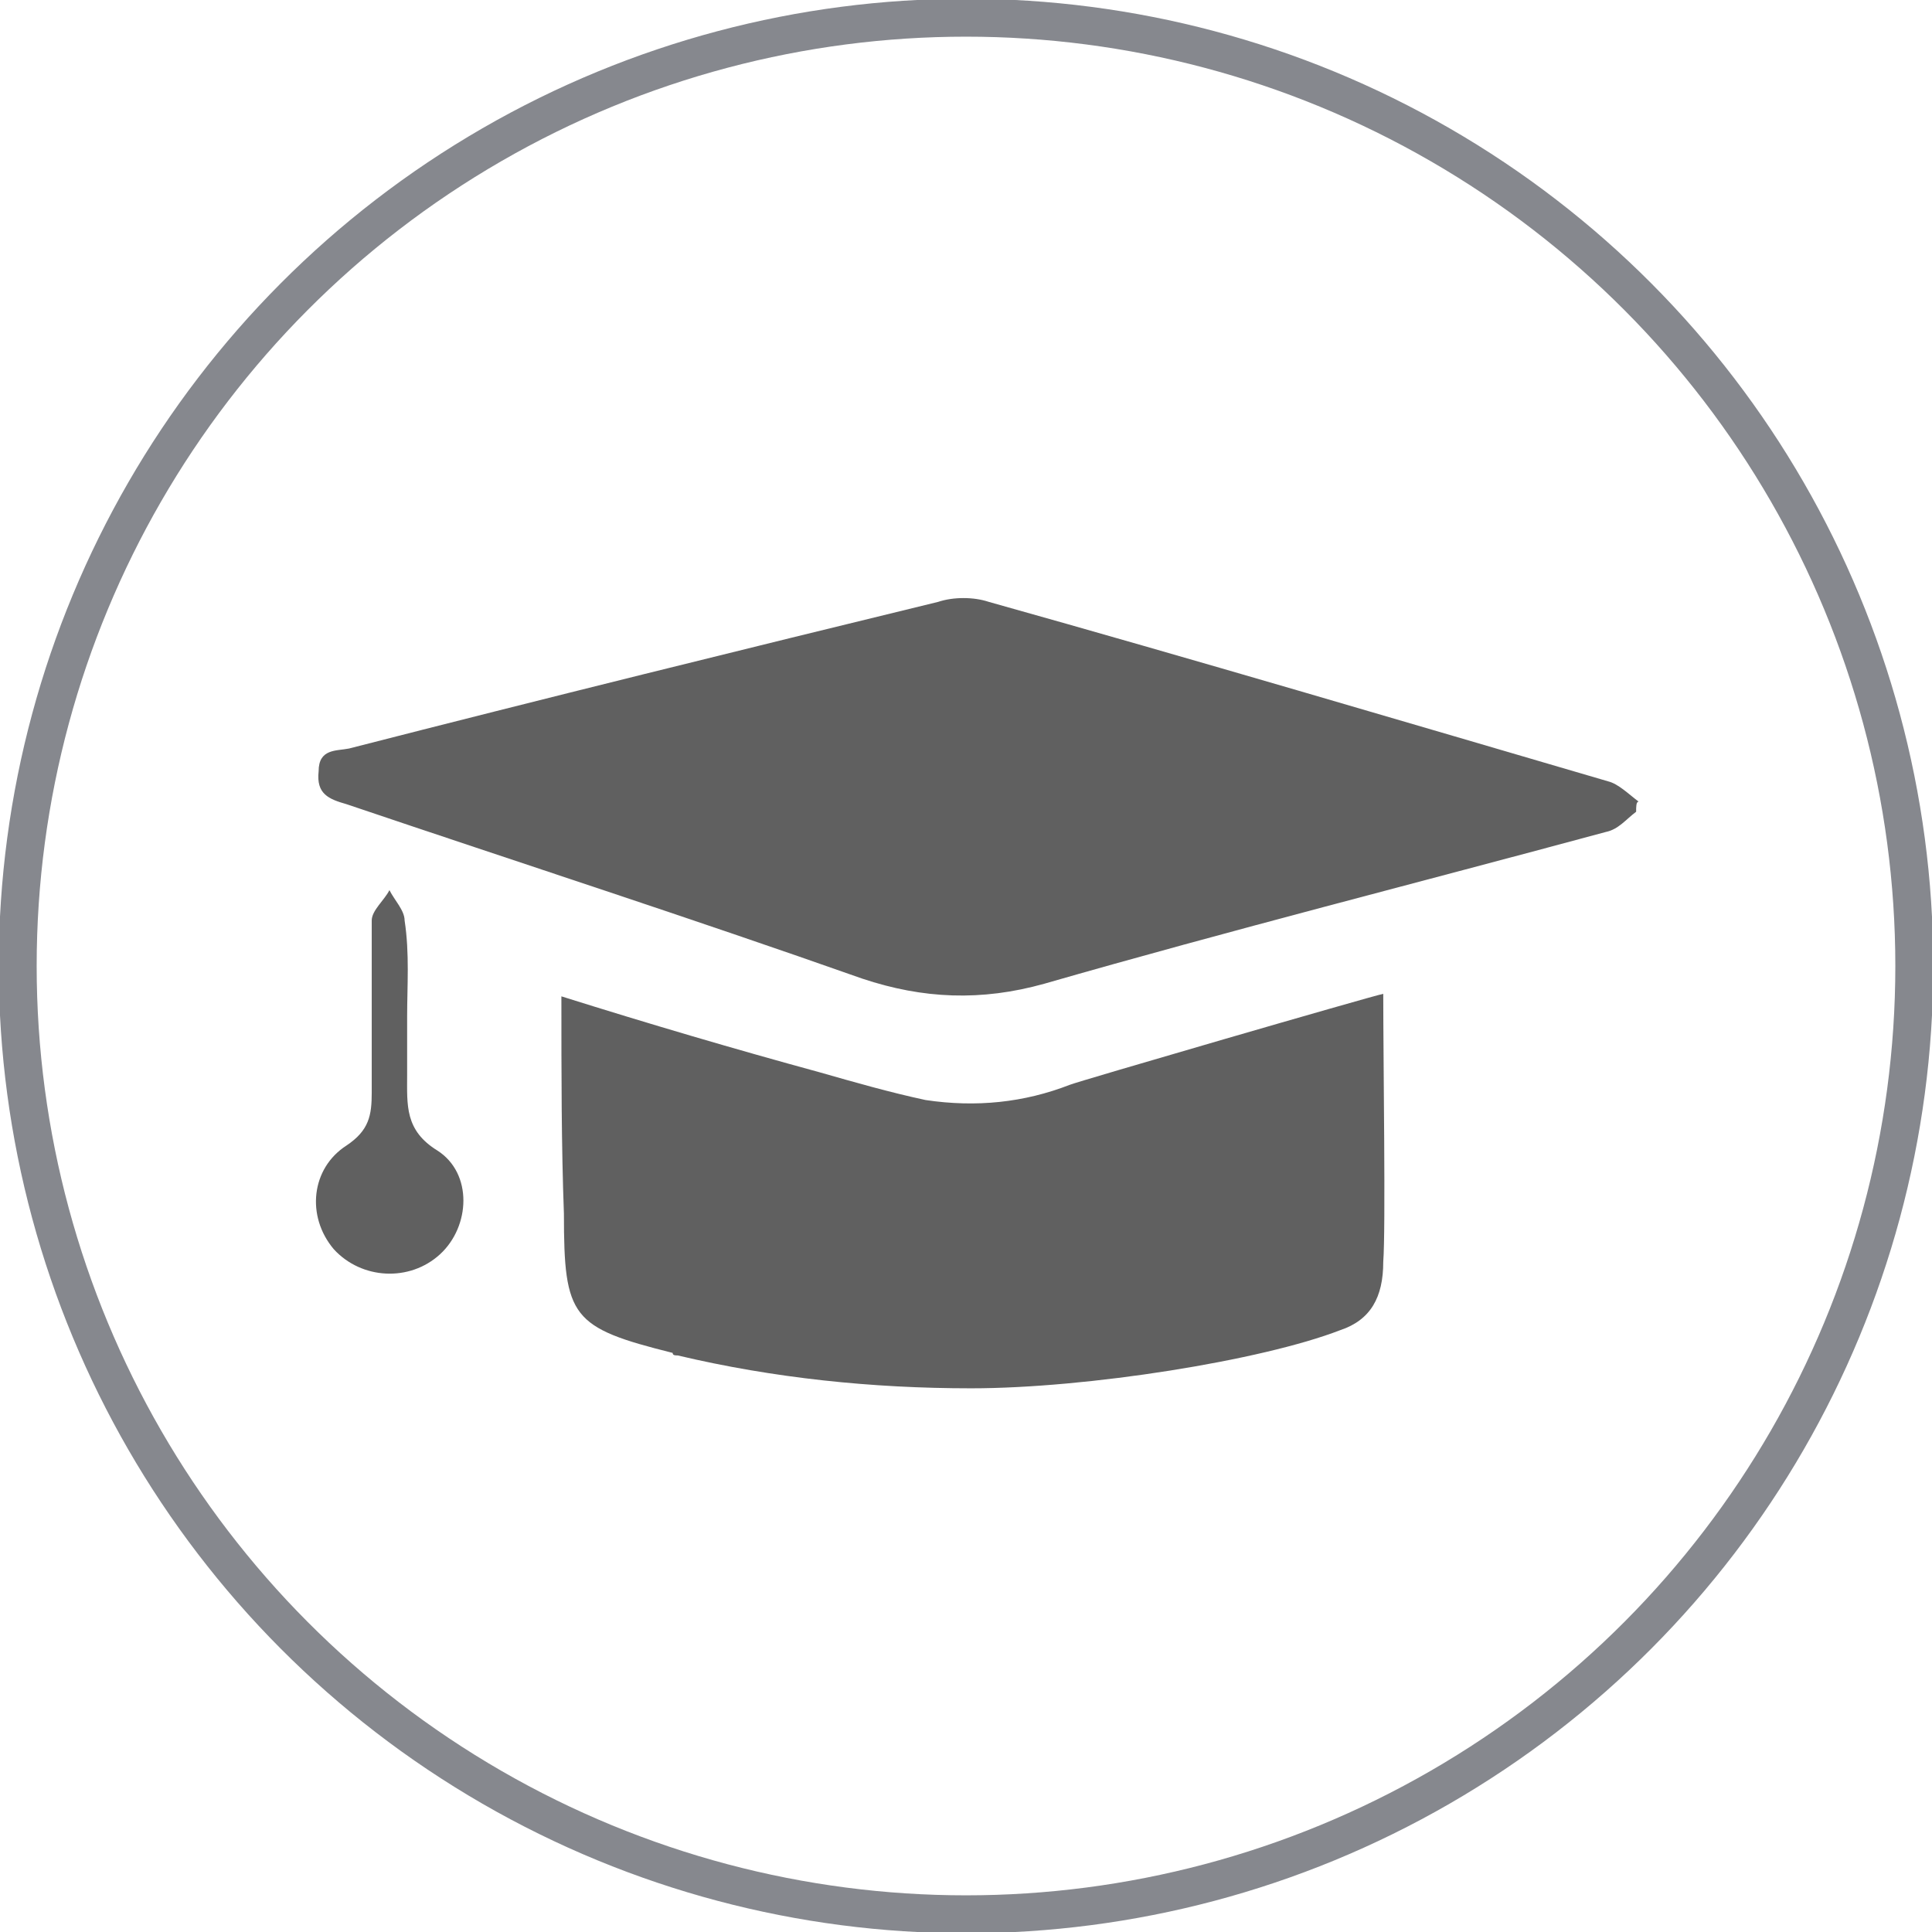 <?xml version="1.0" encoding="utf-8"?>
<!-- Generator: Adobe Illustrator 22.0.1, SVG Export Plug-In . SVG Version: 6.00 Build 0)  -->
<svg version="1.1" xmlns="http://www.w3.org/2000/svg" xmlns:xlink="http://www.w3.org/1999/xlink" x="0px" y="0px"
	 viewBox="0 0 76.4 76.4" style="enable-background:new 0 0 76.4 76.4;" xml:space="preserve">
<style type="text/css">
	.st0{fill:none;stroke:#86888E;stroke-width:1.5;stroke-miterlimit:10;}
	.st1{display:none;}
	.st2{display:inline;}
	.st3{fill:#606060;}
	.st4{fill:#FFFFFF;}
	.st5{display:inline;fill:#606060;}
</style>
<g id="Livello_7">
	<circle class="st0" cx="38.2" cy="38.2" r="37.5"/>
</g>
<g id="Livello_2" class="st1">
	<g class="st2">
		<path class="st3" d="M54.8,29.4c0.1,4.2-1.4,7.8-4.4,10.8c-0.7,0.7-1.4,1.5-2.1,2.2c-1,1.2-1.5,2.5-1.5,4.1c0,3.4,0,6.8,0,10.2
			c0,2.4-1.1,3.6-3.5,3.6c-0.7,0-1.1,0.2-1.4,0.9c-0.8,1.6-2,2.4-3.8,2.4c-1.8,0-3.1-0.8-3.9-2.4c-0.4-0.7-0.7-1-1.5-1
			c-2.3,0-3.5-1.3-3.5-3.6c0-3.4,0-6.7,0-10.1c0-1.3-0.4-2.5-1.3-3.5c-0.8-0.9-1.7-1.9-2.5-2.8C20.9,35,20.1,27.2,23.7,21
			c3.6-6.2,10.7-9.3,17.8-8c6.8,1.3,12.1,7,13.2,14C54.8,27.8,54.8,28.6,54.8,29.4z M38.1,51.8c1.9,0,3.9,0,5.8,0
			c0.8,0,1.2-0.3,1.1-1.1c-0.1-1.2,0.1-2.4,0-3.5c-0.2-2.8,0.8-5,2.7-6.9c0.4-0.4,0.9-0.9,1.3-1.4c3.4-3.4,4.3-7.5,3.6-12.1
			c-1-6-5.7-10.8-11.6-11.9c-6.3-1.1-12.4,1.6-15.6,7c-3.1,5.4-2.7,12.2,1.2,16.9c1,1.2,2.1,2.4,3.2,3.6c1,1.2,1.5,2.5,1.4,4.1
			c-0.1,1.4,0,2.8,0,4.2c0,0.9,0.3,1.2,1.2,1.2C34.3,51.8,36.2,51.8,38.1,51.8z M38.1,58.5c1.2,0,2.4,0,3.5,0c3.5,0,3.4,0,3.4-3.5
			c0-1.1-0.4-1.4-1.4-1.4c-3.2,0-6.3,0-9.5,0c-3.4,0-2.9-0.5-2.9,3.1c0,1.3,0.5,1.7,1.8,1.8C34.7,58.5,36.4,58.5,38.1,58.5z
			 M40.1,60.5c-1.4,0-2.6,0-3.8,0C37.2,62.2,38.9,62.2,40.1,60.5z"/>
		<path class="st4" d="M38.2,33.8c-1.4-1.5-2.5-2.7-3.7-3.8c-0.3-0.3-1.1-0.4-1.5-0.1c-0.7,0.4-0.3,1,0.2,1.5
			c0.9,0.9,1.7,1.9,2.7,2.7c1.1,0.9,1.4,1.9,1.4,3.3c-0.1,3.6,0,7.2,0,10.8c0,0.7,0.1,1.2,1,1.2c0.9,0,0.9-0.5,0.9-1.1
			c0-2.7,0.2-5.4-0.1-8.1c-0.3-3.4,0.5-6,3.3-8.1c0.6-0.5,1.9-1.2,0.9-2.2c-1-1.1-1.7,0.3-2.3,0.9C40.1,31.6,39.3,32.5,38.2,33.8z"
			/>
		<path class="st3" d="M38.2,33.8c1.1-1.2,1.9-2.2,2.8-3.1c0.6-0.6,1.3-1.9,2.3-0.9c1,1-0.3,1.7-0.9,2.2c-2.8,2-3.7,4.7-3.3,8.1
			c0.3,2.7,0,5.4,0.1,8.1c0,0.7-0.1,1.1-0.9,1.1c-0.9,0-1-0.4-1-1.2c0-3.6,0-7.2,0-10.8c0-1.4-0.3-2.4-1.4-3.3
			c-1-0.8-1.8-1.8-2.7-2.7c-0.4-0.5-0.8-1.1-0.2-1.5c0.4-0.2,1.2-0.1,1.5,0.1C35.7,31,36.8,32.3,38.2,33.8z"/>
	</g>
</g>
<g id="Livello_3" class="st1">
	<g class="st2">
		<path class="st3" d="M52.9,30.9c0,0.5,0.1,0.9,0.1,1.3c0,7.7-0.1,15.3,0,23c0.1,2.9-2.2,5.3-5.3,5.2c-7-0.2-14-0.2-21,0
			c-2.6,0.1-5.2-2.1-5.1-5.1c0.1-6,0-12,0-17.9c0-3.5,0-7,0-10.5c0-3.3,1.9-5.2,5.3-5.2c1.5,0,2.9,0,4.4,0c0.8,0,1.3-0.2,1.2-1.1
			c-0.1-0.9,0.3-1.2,1.2-1.2c2.4,0.1,4.7,0,7.1,0c0.5,0,1.2-0.1,1.1,0.8c-0.1,1.2,0.4,1.7,1.9,1.6c-1.5,1.5-2.8,2.8-4.1,4.1
			c-0.2,0.2-0.5,0.2-0.8,0.2c-1.8,0-3.6,0-5.4,0c-0.3,0-0.8-0.4-0.9-0.7c-0.1-0.8-0.5-1-1.2-1c-1.6,0-3.2,0-4.8,0
			c-1.5,0-2.3,0.8-2.3,2.3c0,9.6,0,19.2,0,28.8c0,1.5,0.9,2.4,2.4,2.4c7.1,0,14.1,0,21.2,0c1.6,0,2.5-0.9,2.5-2.7c0-2.9,0-5.7,0-8.6
			c0-3.8,0-7.7,0-11.5C50.5,32.9,50.9,32.1,52.9,30.9z"/>
		<path class="st3" d="M49.7,19.7c1.7,1.6,3.5,3.5,5.3,5.2c-4.1,4.2-8.3,8.4-12.5,12.7c-1.7-1.8-3.5-3.7-5.2-5.5
			C41.2,28.1,45.5,23.9,49.7,19.7z"/>
		<path class="st3" d="M33.2,41.6c0.7-2.7,1.3-5,1.8-7.3c1.7,1.7,3.4,3.4,5.2,5.2C38.1,40.1,35.8,40.8,33.2,41.6z"/>
		<path class="st3" d="M58.1,22.2c-0.6,0.5-0.9,0.7-1.4,1.2c-1.7-1.7-3.5-3.5-5.2-5.3c-0.2-0.2,0-0.8,0.2-1c0.2-0.2,0.8-0.2,1,0
			C54.6,18.7,56.3,20.4,58.1,22.2z"/>
	</g>
</g>
<g id="Livello_4" class="st1">
	<path class="st5" d="M48.4,21.7c-0.1,0-0.2,0-0.4,0c-4.2-0.2-4,0-5.8-4.4c-0.4-0.9-0.5-1.9-0.7-2.8c-0.2-1.4,0.5-2.2,1.9-1.8
		c1.1,0.3,2.1,1,3.1,1.6c1.7,1,1.9,1,3.4-0.2c0.7-0.6,1.3-1.2,2.1-1.6c1-0.6,1.9-0.3,2.1,0.8c0.2,1,0,2.1,0,3.1
		c0,0.5-0.3,1.1-0.4,1.6C52.5,21.4,52,21.8,48.4,21.7z"/>
	<path class="st5" d="M60,40c-0.4-0.1-0.8-0.2-1.3-0.3c0.1-0.4,0.3-0.8,0.3-1.2c0-1.6,0.3-3.2-0.1-4.7c-1-3.6-3-6.8-5.4-9.8
		c-0.5-0.6-1-0.6-1.8-0.6c-2.3,0.1-4.7,0.1-7,0c-0.9,0-1.5,0-2,0.7c-1.5,2.2-3.1,4.4-4.4,6.7c-1,1.8-1.9,3.7-1.7,5.9
		c0.1,0.9-0.5,0.9-1.2,1c-2.2,0.1-4.4,0.3-6.5,0.4c-0.4,0-0.7-0.2-1.1-0.3c-0.4-0.2-0.8-0.5-1.3-0.5c-3.2,0-6.5,0-9.7,0
		c-1.1,0-1.3,0.5-1.4,1.4c-0.5,5.8-0.5,11.5,0,17.3c0.1,1,0.4,1.5,1.5,1.5c3.2-0.1,6.3-0.1,9.5,0c1,0,1.6-0.3,1.5-1.3
		c-0.1-1.4,0.2-2,2-1.6c1.8,0.4,3.5,1.2,5.2,2.1c5.7,3,11.6,3.4,17.2,0.2c4.3-2.4,7.6-6.2,10.6-10C65.2,43.9,62.5,40.3,60,40z
		 M41.9,34.1h1.2c0-0.1,0-0.2,0-0.3c0-0.3,0-0.5,0-0.8h-1.3v-0.9h1.4c0.3-1.2,0.9-2.2,1.8-2.9c1.1-0.9,2.5-1.4,4.3-1.4
		c1.3,0,2.3,0.3,2.9,0.6l-0.4,1.1c-0.5-0.3-1.4-0.5-2.4-0.5c-1.2,0-2.1,0.3-2.8,0.9c-0.6,0.5-1.1,1.3-1.3,2.2h6V33H45
		c0,0.2,0,0.5,0,0.7c0,0.1,0,0.2,0,0.3h6.2v0.8h-6.1c0.2,1,0.6,1.7,1.2,2.3c0.8,0.7,1.9,1,3,1c1.1,0,2.1-0.3,2.6-0.6l0.4,1.1
		c-0.7,0.4-1.8,0.7-3.2,0.7c-1.7,0-3.3-0.5-4.4-1.5c-0.8-0.7-1.4-1.7-1.6-3h-1.3V34.1z M61.7,44.9c-0.2,0.7-0.6,1.4-1.1,1.9
		c-2.1,2.2-4.2,4.4-6.4,6.6c-4.4,4.3-12.4,5-18.2,1.5c-2.2-1.3-4.4-2.4-7-2.3c-0.8,0-0.9-0.4-0.9-1.1c0-3.2,0-6.3-0.1-9.5
		c0-1.9-0.1-1.9,1.8-2.2c6.4-1.1,12.4,0,17.9,3.5c0.6,0.4,1.2,0.9,1.8,1.4c0.8,0.8,1.1,1.8,0.6,2.9c-0.5,1.1-1.3,1.9-2.5,1.7
		c-1.7-0.2-3.3-0.7-5-1.1c-0.6-0.1-1.1-0.4-1.8-0.6c-0.2,0.6-0.4,1.1-0.6,1.7c2.5,1,4.8,1.9,7.4,2c1.9,0.1,3.2-0.9,4.1-2.6
		c1.5-2.8,4-4.6,6.3-6.6c0.8-0.7,1.9-0.4,2.7,0.2C61.5,42.9,62.1,43.8,61.7,44.9z"/>
</g>
<g id="Livello_5" class="st1">
	<path class="st5" d="M65,36.8c-0.2-4-1.4-7.6-4.4-10.6c-0.3-0.3-1.1-0.3-1.6-0.4c0.1,0.5,0,1.2,0.3,1.5c5,5.9,5,13.1,0.1,18.9
		c-0.4,0.5-0.9,1-0.3,1.6c0.7,0.7,1.2,0,1.7-0.4C63.6,44.4,64.9,40.9,65,36.8z"/>
	<path class="st5" d="M60.1,36.9c0-2.8-1.1-5.6-2.9-7.3c-0.3-0.3-1.2-0.6-1.5-0.4c-0.7,0.5-0.3,1.1,0.1,1.6c3.2,4,3.3,8.1,0.1,12.2
		c-0.3,0.4-0.4,1.2-0.2,1.5c0.6,0.7,1.1,0.1,1.5-0.4C59.2,42,60.1,39.6,60.1,36.9z"/>
	<path class="st5" d="M55.5,36.9c0-1.7-0.5-3.1-1.6-4.2c-0.3-0.3-0.9-0.2-1.4-0.4c0,0.5-0.2,1.1,0.1,1.5c1.6,2.1,1.6,4,0,6.1
		c-0.2,0.3,0,0.9,0,1.3c0.5-0.1,1.1,0,1.4-0.3C55.1,39.8,55.6,38.4,55.5,36.9z"/>
	<path class="st5" d="M51.4,37.2c0-0.2,0-0.4,0-0.6c-0.5-0.4-0.9-0.9-1.4-1c-0.8-0.2-1.4,0.3-1.4,1.2c0,0.9,0.5,1.4,1.3,1.3
		C50.4,38,50.9,37.5,51.4,37.2z"/>
	<path class="st5" d="M65,36.8c-0.2,4.1-1.5,7.7-4.2,10.6c-0.4,0.5-0.9,1.2-1.7,0.4c-0.6-0.6-0.1-1.1,0.3-1.6c5-5.8,4.9-13-0.1-18.9
		c-0.3-0.4-0.2-1-0.3-1.5c0.5,0.1,1.3,0.1,1.6,0.4C63.6,29.1,64.9,32.8,65,36.8z"/>
	<path class="st5" d="M60.1,36.9c0,2.7-0.9,5.1-2.7,7.1c-0.4,0.5-1,1.1-1.5,0.4c-0.2-0.3-0.1-1.1,0.2-1.5c3.1-4.1,3.1-8.2-0.1-12.2
		c-0.4-0.5-0.9-1.1-0.1-1.6c0.3-0.2,1.1,0.1,1.5,0.4C59,31.2,60.1,34.1,60.1,36.9z"/>
	<path class="st5" d="M55.5,36.9c0,1.5-0.4,2.9-1.5,4c-0.3,0.3-0.9,0.2-1.4,0.3c0-0.5-0.2-1,0-1.3c1.6-2.1,1.6-4,0-6.1
		c-0.2-0.3-0.1-1-0.1-1.5c0.5,0.1,1.1,0.1,1.4,0.4C55,33.8,55.5,35.2,55.5,36.9z"/>
	<path class="st5" d="M51.4,37.2c-0.5,0.3-1,0.8-1.5,0.9c-0.8,0.1-1.3-0.5-1.3-1.3c0-0.9,0.7-1.3,1.4-1.2c0.5,0.1,0.9,0.7,1.4,1
		C51.4,36.8,51.4,37,51.4,37.2z"/>
	<path class="st5" d="M46.4,43.5c-0.5-1.2-1.1-2.3-1.6-3.5c-0.2-0.4-0.3-0.8-0.5-1.5c1.9,0.4,1.8-0.6,1.8-1.7c0-1-0.1-2,0-3
		c0.1-1.1-0.6-1.1-1.4-1.1c-0.8,0-1.7-0.3-1.6,1.1c0.1,1.3,0,2.7,0,4c0,0.7,0.1,1.8-0.9,1.8c-1.1,0-1-1.1-1-1.8c0-0.7-0.1-1.4,0-2
		c0.1-1.1-0.3-1.5-1.5-1.5c-5.1,0.1-10.2,0.1-15.3,0c-2.4,0-3.9,0.8-4.8,3.1c-0.1,0.4-0.8,0.6-1.3,0.9c-0.1-0.5-0.5-1.1-0.4-1.5
		c0.7-2.6,2.8-4.1,5.5-4.1c2.4,0,4.9,0,7.3,0c0.4,0,1.1-0.4,1.1-0.6c-0.1-1.4,0.7-1.4,1.7-1.4c2.7,0,5.4,0,8.4,0
		c-0.3-0.7-0.5-1.2-0.7-1.6c-2.9-5.5-9.9-8.7-16-7.2c-5.4,1.3-9.1,4.7-10.7,10.1c-1.6,5.4-0.3,10.3,3.6,14.3
		c1.1,1.2,1.6,2.3,1.5,3.9c-0.1,3.2,0,6.4,0,9.6c0,1,0.3,1.3,1.3,1.3c3.5,0,7.1,0,10.6,0c3.4,0,3.4,0,3.4-3.4c0-2.6-0.3-2.3,2.4-2.4
		c3.3,0,5.5-2.3,5.6-5.6c0-0.5,0-1.1,0-1.6c0-2.4,0-2.4,2.4-2.7C46.5,45.1,46.8,44.5,46.4,43.5z M27.6,39.2c-0.4-0.2-1-0.3-1.3-0.6
		c-0.8-1-1.6-1.4-2.7-1c-1.1,0.5-1.2,1.4-1.1,2.4c0.3,1.9,1.3,3.1,2.8,3.2c0.7,0,1.6-0.2,1.6,0.9c0,1.1-1,0.9-1.8,1
		c-1.8-0.2-3.1-1.1-3.9-2.8c-0.8-1.7-1.1-3.6,0.1-5.3c0.8-1.2,2.1-1.6,3.6-1.4c1.3,0.2,2.4,0.8,2.9,2.2C28,38.2,27.7,38.7,27.6,39.2
		z M38.3,38.7c-1,0-1.6-0.6-1.6-1.5c-0.1-0.9,0.7-1.6,1.6-1.6c0.9,0,1.7,0.7,1.6,1.6C39.9,38,39.3,38.6,38.3,38.7z"/>
</g>
<g id="Livello_6" class="st1">
	<path class="st5" d="M51,49.5c0.9-0.1,2.1-0.2,3.3-0.2c1.2,0,1.5-0.4,1.4-1.5c-0.2-3.5-0.3-7.1-0.5-10.6c-0.2-3.5-0.4-7-0.5-10.4
		c0-0.8-0.3-1.3-1.2-1.2c-0.8,0.1-2-0.4-2.1,1.1c-0.1,1.1-0.2,2.2-0.3,3.3c-0.6,5.9-1.2,11.8-1.8,17.7C49,49.5,48.9,49.5,51,49.5z"
		/>
	<path class="st5" d="M51.9,24.3c0,0.1,0,0.3,0,0.4c0.8,0,1.5,0,2.3,0c0.8-0.1,1.2,0.2,1.3,1.1c0.1,2.3,0.3,4.5,0.4,6.8
		c0.3,5.4,0.6,10.7,0.9,16.1c0.1,1.1-0.3,1.5-1.3,1.6c-1.9,0.1-3.8,0.2-5.7,0.3c-0.3,0-0.6,0.1-0.9,0.2c2.6,0.2,5.1,0,7.6-0.1
		c0.7,0,0.8-0.4,0.8-1c-0.1-1.4-0.2-2.8-0.2-4.2c-0.3-5.4-0.5-10.8-0.8-16.2c-0.1-1.2-0.1-2.4-0.3-3.6c-0.1-0.5-0.4-1.3-0.8-1.3
		C54.1,24.2,53,24.3,51.9,24.3z"/>
	<path class="st5" d="M22.1,54.9c0.4-3.4,0.9-8.3,1.4-13.2c0.4-3.7,0.8-7.4,1.2-11.1c0.5-4.8,1-9.5,1.5-14.3c0.2-2,1.3-2.7,3.3-2.6
		c5.1,0.5,10.2,1,15.3,1.5c1.4,0.1,2.8,0.3,4.2,0.5c1.1,0.2,1.7,0.8,1.7,1.9c-0.1,2.7-0.1,5.4-0.3,8c-0.5,5.2-1.1,10.4-1.6,15.5
		c-0.5,4.2-0.9,8.3-1.4,12.5c-0.2,2-0.4,3.9-0.7,5.9c-0.2,2-1.1,2.9-3.2,2.7c-2.9-0.2-5.9-0.5-8.8-0.8c-3.2-0.3-6.3-0.8-9.5-1.2
		C21.8,60,21.9,59.6,22.1,54.9z M49.3,24.1c0.1-2.8,0.1-2.8-1.7-3c-0.9-0.1-1.8-0.2-2.6-0.3c-5.5-0.6-11-1.1-16.5-1.7
		c-1-0.1-1.5,0.1-1.6,1.2c-0.4,4.5-1,9-1.4,13.5c-0.4,3.7-0.8,7.3-1.2,11c-0.2,2.4-0.4,4.8-0.6,7.1c-0.1,0.8,0.2,1.2,1,1.2
		c0.4,0,0.7,0.1,1.1,0.2c3.4,0.4,6.8,0.8,10.1,1.1c2.9,0.3,5.8,0.5,8.6,0.9c1.2,0.1,1.7-0.4,1.7-1.5c0.1-1.1,0.2-2.3,0.3-3.4
		c0.5-4.9,1-9.7,1.5-14.5C48.5,31.8,48.9,27.5,49.3,24.1z M34.4,56.2c-1.1,0-2,0.8-2,2c0,1,0.9,1.9,1.9,2c1,0,2.1-0.9,2.1-2
		C36.4,57.2,35.5,56.2,34.4,56.2z"/>
	<path class="st5" d="M51,49.5c-2.1,0-2,0-1.8-1.9c0.6-5.9,1.2-11.8,1.8-17.7c0.1-1.1,0.2-2.2,0.3-3.3c0.1-1.5,1.3-1,2.1-1.1
		c0.9-0.1,1.2,0.3,1.2,1.2c0.2,3.5,0.4,7,0.5,10.4c0.2,3.5,0.3,7.1,0.5,10.6c0.1,1.2-0.2,1.6-1.4,1.5C53.2,49.3,52,49.4,51,49.5z"/>
	<path class="st5" d="M51.9,24.3c1.1,0,2.2-0.1,3.3,0.1c0.3,0.1,0.7,0.8,0.8,1.3c0.2,1.2,0.2,2.4,0.3,3.6c0.3,5.4,0.5,10.8,0.8,16.2
		c0.1,1.4,0.2,2.8,0.2,4.2c0,0.6-0.1,1-0.8,1c-2.5,0.1-5,0.2-7.6,0.1c0.3-0.1,0.6-0.2,0.9-0.2c1.9-0.1,3.8-0.2,5.7-0.3
		c1.1,0,1.4-0.4,1.3-1.6c-0.4-5.4-0.6-10.7-0.9-16.1c-0.1-2.3-0.3-4.5-0.4-6.8c0-0.9-0.4-1.2-1.3-1.1c-0.8,0-1.5,0-2.3,0
		C51.9,24.6,51.9,24.5,51.9,24.3z"/>
	<path class="st5" d="M35.3,26.1c1.7,0,3.4,0,5,0c2.2,0,4.4-0.1,6.6-0.2c0.9,0,1.1,0.3,1,1.1c-0.8,7-1.5,14-2.2,20.9
		c-0.2,1.5-0.5,1.8-1.9,1.9c-1.8,0.1-3.7,0.1-5.5,0.3c-1.3,0.1-1.7-0.4-1.8-1.6c-0.2-4.6-0.5-9.2-0.7-13.7c-0.1-2.6-0.3-5.1-0.5-7.7
		C35.2,26.8,35.3,26.6,35.3,26.1z"/>
	<path class="st5" d="M47.8,25.1c-2.3,0-4.4,0-6.6,0c-1.9,0-3.8,0.1-5.7,0.1c-1,0-1.4,0.3-1.3,1.3c0.3,4.7,0.6,9.4,0.8,14.1
		c0.2,3,0.3,6,0.4,8.9c0,1.2,0.4,1.7,1.6,1.6c2.2-0.2,4.5-0.2,6.7-0.3c0.4,0,0.8,0,1.2,0.3c-0.2,0.1-0.3,0.2-0.5,0.2
		c-2.7,0.1-5.4,0.2-8.1,0.3c-0.9,0-1.3-0.3-1.3-1.2c-0.3-6.3-0.7-12.7-1-19c-0.1-1.9-0.2-3.9-0.3-5.8c0-0.6,0.1-1.1,0.8-1.1
		c4.3,0,8.5,0,12.8,0C47.5,24.7,47.6,24.8,47.8,25.1z"/>
</g>
<g id="Livello_8" class="st1">
	<path class="st5" d="M26.2,56.5c-0.1,0-0.2,0-0.4-0.1c-4-1.4-4.7-2.1-3.3-6.6c1.3-4.1,4.6-6.3,8.5-7.8c0.8-0.3,1.6-0.6,2.5-0.7
		c0.7-0.1,0.9-0.5,0.9-1.2c0.1-1.6-0.1-2.9-1.4-4.2c-3.1-3.2-3.9-7.1-2.8-11.4c1-4,4.5-6.3,8.7-5.9c4.3,0.3,7.1,3,7.7,7.1
		c0.6,4.4-0.7,8.1-3.9,11.1c-0.5,0.5-0.9,3.7-0.4,4.1c0.2,0.2,0.6,0.3,0.9,0.3c3.1,0.8,6,2.1,8.3,4.4c2,2,3.1,4.3,3.3,7.1
		c0.1,1.4-0.5,2.4-1.7,2.8c-2.3,0.7-4.6,1.5-7,1.9C40,58.4,32.4,57.8,26.2,56.5z"/>
</g>
<g id="Livello_9" class="st1">
	<path class="st5" d="M56.9,25.9c-0.7-0.3-1.1-0.5-1.5-0.7c-5.2-2.4-10.5-4.8-15.7-7.2c-0.7-0.3-1.3-0.3-2.1,0
		c-4.2,2-8.4,3.9-12.7,5.8c-0.4,0.2-0.7,0.4-1.1,0.4c-0.2,0-0.6-0.2-0.8-0.4c-0.1-0.1,0.1-0.5,0.3-0.7c0.2-0.2,0.5-0.3,0.8-0.4
		c4.6-2.1,9.1-4.2,13.7-6.2c0.5-0.2,1.3-0.2,1.8,0c6.3,2.8,12.6,5.7,18.9,8.7c0.4,0.2,0.8,0.8,0.8,1.3c0,8,0.1,16,0,24.1
		c0,0.5-0.4,1.2-0.9,1.4c-6.4,3-12.8,5.9-19.3,8.8c-0.3,0.2-0.9,0.1-1.2-0.1c-6.2-2.8-12.5-5.7-18.7-8.5c-0.9-0.4-1.3-0.9-1.3-1.9
		c0-7.8,0-15.6,0-23.4c0-1.6,0.2-1.7,1.7-1.1c6,2.8,12,5.5,18.1,8.2c0.5,0.2,1.2,0.3,1.7,0.1c5.6-2.5,11.1-5.1,16.7-7.6
		C56.3,26.2,56.5,26.1,56.9,25.9z M39.4,59.1c0.4-0.2,0.6-0.2,0.8-0.3c5.7-2.6,11.4-5.2,17.1-7.8c0.8-0.4,0.8-0.9,0.8-1.6
		c0-7,0-14.1,0-21.1c0-0.4,0-0.8,0-1.3c-0.5,0.2-0.9,0.3-1.2,0.4c-5.8,2.6-11.5,5.3-17.3,7.9c-0.5,0.2-1.1,0.3-1.6,0.1
		c-5.7-2.6-11.4-5.2-17.2-7.8c-0.4-0.2-0.9-0.4-1.5-0.6c0,0.6,0,1,0,1.4c0,7,0,14,0,21c0,1,0.4,1.4,1.2,1.8
		c5.4,2.4,10.8,4.9,16.2,7.3c0.4,0.2,0.7,0.3,1.3,0.5c0-0.6,0-1,0-1.5c0-5,0-10,0-15.1c0-0.6-0.3-1.7,0.7-1.7c0.9,0,0.6,1,0.6,1.6
		c0,3.2,0,6.5,0,9.8C39.4,54.5,39.4,56.7,39.4,59.1z"/>
</g>
<g id="Livello_10" class="st1">
	<path class="st5" d="M30.7,43.3c1.1,0.1,2,0.1,3,0.1c0,1.8-1.5,1-2.3,1.4c0,0.2-0.1,0.3-0.1,0.5C31,47.9,31,48,33.5,48
		c3.7,0,3.7,0,3.7,3.7c0,0.9-0.3,2,1.1,2.4c0.3,0.1,0.4,0.8,0.6,1.4c-7,0-13.7,0-21,0c0.6-0.8,1.1-1.4,1.5-2
		c0.1,0.1,0.2,0.1,0.3,0.2c0-1.8,0-3.6,0-5.6c1.1,0,2.2-0.1,3.2,0c1.4,0.1,1.8-0.4,1.6-1.7c-0.1-0.5-0.1-0.9-0.1-1.4
		c-0.8-0.5-2.3,0.3-2.2-1.5c1.8,0,3.6,0.1,5.4,0c0.6,0,1.3-0.4,1.6-0.9C35.2,34.9,41,27.4,48,20.9c0.1-0.1,0.1-0.2,0.1-0.3
		c-6.6,3.5-11.7,8.7-16.3,14.6c2.3-9.3,10.6-16.3,22.4-17.9c0,1.3,0.1,2.5,0,3.8c0,0.3-0.6,0.6-1,0.7c-1.6,0.5-3.1,0.8-4.7,1.3
		c0,0.1,0.1,0.3,0.1,0.4c1.5,0.1,2.9,0.3,4.7,0.4c-1.7,4.2-3.4,8-6.6,10.8c-0.4,0.3-1.1,0.3-1.6,0.4c-2.5,0.4-5.1,0.8-7.6,1.2
		c-0.3,0.1-0.7,0.3-1,0.7c1.9-0.1,3.9-0.2,5.8-0.3c0.1,0.1,0.1,0.3,0.2,0.4c-1.5,0.8-3,1.7-4.6,2.4c-1.4,0.6-2.9,1.1-4.3,1.4
		C31.9,41,31.2,41.7,30.7,43.3z M32.6,48.9c0,1.3,0,2.7,0,4c0,0.3,0.5,0.6,0.8,0.9c0.3-0.3,0.8-0.6,0.9-1c0.1-1,0-2,0-3
		C34.4,48.7,33.8,48.5,32.6,48.9z"/>
</g>
<g id="Livello_11" class="st1">
	<path class="st5" d="M61.4,38c-3.5,3.5-7,6.9-11,9.6c-0.6,0.4-1.1,0.4-1.6-0.1c-3.2-2.6-5.8-5.8-8.2-9.2c-0.2-0.2-0.1-0.9,0.1-1.1
		c2.6-3,5.3-6,7.9-9c0.7-0.8,1.4-0.8,2.2-0.3C55,30.5,58.2,34.1,61.4,38z M50.1,34c-2.3,0-4.1,1.8-4.1,4c0,2.2,1.8,4,4,4
		c2.2,0,4.1-1.8,4.1-4C54,35.8,52.3,34,50.1,34z"/>
	<path class="st5" d="M38.9,50.7c2.1-0.5,4.2-1,6.3-1.5c0.6-0.2,1.3-0.5,1.6,0.3c0.3,0.8-0.3,1.1-0.9,1.4C40.5,53,35.2,52.7,30.1,50
		c-5-2.7-8.9-6.6-12.1-11.2c-0.5-0.6-0.4-1.2,0-1.8c3.3-4.5,7.2-8.5,12.1-11.2c4.8-2.7,9.8-3.3,15.1-1.5c0.4,0.1,0.9,0.2,1.1,0.5
		c0.3,0.3,0.5,0.8,0.4,1.1c0,0.2-0.7,0.5-1,0.4c-0.8-0.1-1.5-0.5-2.2-0.7c-4.1-1.1-8-0.5-11.7,1.3c-4.8,2.4-8.5,6.1-11.7,10.4
		c-0.2,0.2-0.3,0.8-0.1,1.1c4,5.4,8.7,9.9,15.4,11.6c1.1,0.3,2.3,0.3,3.4,0.5C38.9,50.6,38.9,50.7,38.9,50.7z"/>
	<path class="st5" d="M40.1,32c-1.4,1.7-2.7,3.3-4.1,4.9c-0.6,0.6-0.6,1.1-0.1,1.8c1.3,1.6,2.5,3.2,3.7,4.8c-1.9,1-4.6,0.3-6.3-1.7
		c-1.9-2.2-2-5.4-0.3-7.8C34.6,31.7,37.5,30.9,40.1,32z"/>
</g>
<g id="Livello_12">
	<path class="st3" d="M64.7,32.1c-0.4,0.3-0.7,0.7-1.2,0.8c-7.4,2-14.9,3.9-22.2,6c-2.5,0.7-4.8,0.6-7.2-0.2
		c-6.8-2.4-13.6-4.6-20.4-6.9c-0.7-0.2-1.2-0.4-1.1-1.3c0-0.9,0.7-0.8,1.2-0.9c7.8-2,15.5-3.9,23.3-5.8c0.6-0.2,1.4-0.2,2,0
		c8.2,2.3,16.3,4.7,24.5,7.1c0.4,0.1,0.8,0.5,1.2,0.8C64.7,31.7,64.7,31.9,64.7,32.1z"/>
	<path class="st3" d="M22.2,39.4c3.5,1.1,6.9,2.1,10.2,3c1.4,0.4,2.8,0.8,4.2,1.1c2,0.3,3.9,0.1,5.7-0.6c0.2-0.1,11.9-3.5,12.4-3.6
		c0,2.7,0.1,9.3,0,10.6c0,1.4-0.5,2.3-1.7,2.7c-3.1,1.2-10,2.3-14.6,2.3c-3.9,0-7.8-0.4-11.6-1.3c-0.1,0-0.2,0-0.2-0.1
		c-4-1-4.3-1.4-4.3-5.5C22.2,45.3,22.2,42.5,22.2,39.4z"/>
	<path class="st3" d="M16.1,40.2c0,0.8,0,1.6,0,2.3c0,1.2-0.1,2.2,1.2,3c1.4,0.9,1.3,3,0.1,4.1c-1.2,1.1-3.1,1-4.2-0.2
		c-1.1-1.3-0.9-3.2,0.5-4.1c0.9-0.6,1-1.2,1-2.1c0-2.3,0-4.5,0-6.8c0-0.4,0.5-0.8,0.7-1.2c0.2,0.4,0.6,0.8,0.6,1.2
		C16.2,37.7,16.1,39,16.1,40.2z"/>
</g>
</svg>

